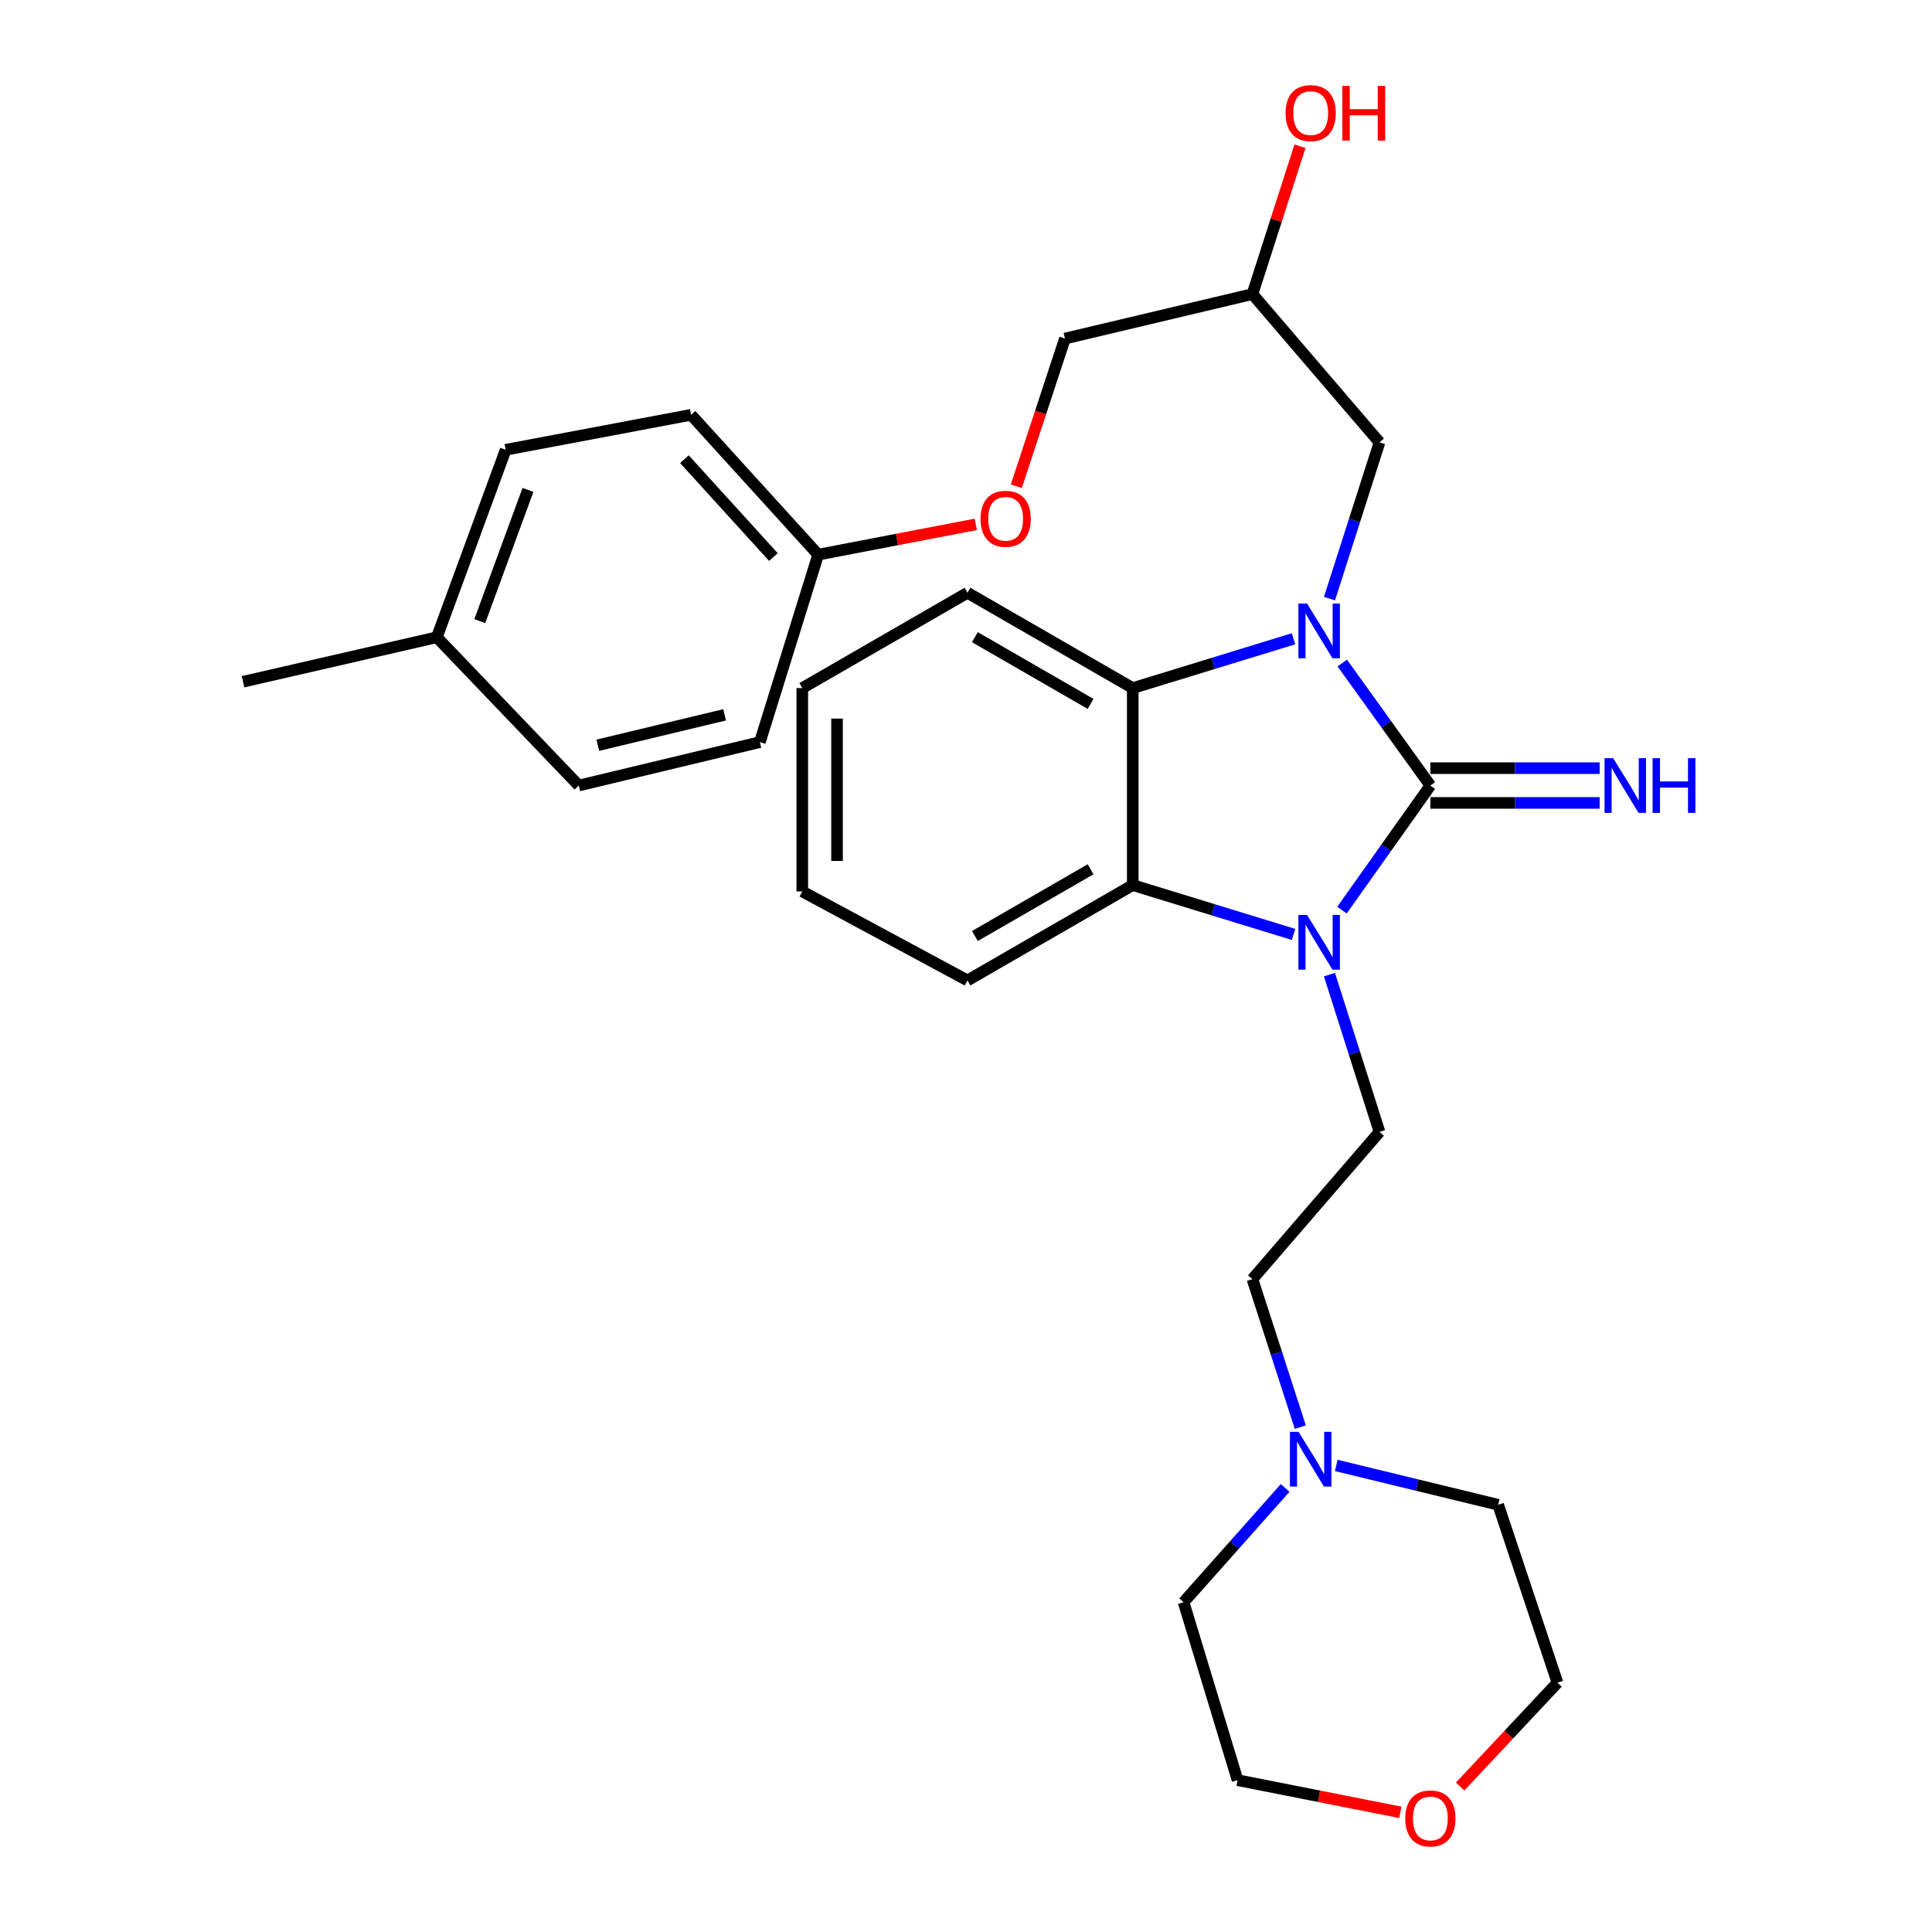 <?xml version='1.0' encoding='iso-8859-1'?>
<svg version='1.1' baseProfile='full'
              xmlns='http://www.w3.org/2000/svg'
                      xmlns:rdkit='http://www.rdkit.org/xml'
                      xmlns:xlink='http://www.w3.org/1999/xlink'
                  xml:space='preserve'
width='1000px' height='1000px' viewBox='0 0 1000 1000'>
<!-- END OF HEADER -->
<rect style='opacity:1.0;fill:#FFFFFF;stroke:none' width='1000' height='1000' x='0' y='0'> </rect>
<path class='bond-0' d='M 740.354,406.592 L 717.552,374.89' style='fill:none;fill-rule:evenodd;stroke:#000000;stroke-width:6px;stroke-linecap:butt;stroke-linejoin:miter;stroke-opacity:1' />
<path class='bond-0' d='M 717.552,374.89 L 694.749,343.189' style='fill:none;fill-rule:evenodd;stroke:#0000FF;stroke-width:6px;stroke-linecap:butt;stroke-linejoin:miter;stroke-opacity:1' />
<path class='bond-1' d='M 740.354,406.592 L 717.478,438.836' style='fill:none;fill-rule:evenodd;stroke:#000000;stroke-width:6px;stroke-linecap:butt;stroke-linejoin:miter;stroke-opacity:1' />
<path class='bond-1' d='M 717.478,438.836 L 694.602,471.081' style='fill:none;fill-rule:evenodd;stroke:#0000FF;stroke-width:6px;stroke-linecap:butt;stroke-linejoin:miter;stroke-opacity:1' />
<path class='bond-5' d='M 740.354,415.586 L 784.164,415.586' style='fill:none;fill-rule:evenodd;stroke:#000000;stroke-width:6px;stroke-linecap:butt;stroke-linejoin:miter;stroke-opacity:1' />
<path class='bond-5' d='M 784.164,415.586 L 827.975,415.586' style='fill:none;fill-rule:evenodd;stroke:#0000FF;stroke-width:6px;stroke-linecap:butt;stroke-linejoin:miter;stroke-opacity:1' />
<path class='bond-5' d='M 740.354,397.598 L 784.164,397.598' style='fill:none;fill-rule:evenodd;stroke:#000000;stroke-width:6px;stroke-linecap:butt;stroke-linejoin:miter;stroke-opacity:1' />
<path class='bond-5' d='M 784.164,397.598 L 827.975,397.598' style='fill:none;fill-rule:evenodd;stroke:#0000FF;stroke-width:6px;stroke-linecap:butt;stroke-linejoin:miter;stroke-opacity:1' />
<path class='bond-2' d='M 669.529,330.632 L 627.917,343.394' style='fill:none;fill-rule:evenodd;stroke:#0000FF;stroke-width:6px;stroke-linecap:butt;stroke-linejoin:miter;stroke-opacity:1' />
<path class='bond-2' d='M 627.917,343.394 L 586.306,356.155' style='fill:none;fill-rule:evenodd;stroke:#000000;stroke-width:6px;stroke-linecap:butt;stroke-linejoin:miter;stroke-opacity:1' />
<path class='bond-6' d='M 688.144,309.843 L 701.087,269.401' style='fill:none;fill-rule:evenodd;stroke:#0000FF;stroke-width:6px;stroke-linecap:butt;stroke-linejoin:miter;stroke-opacity:1' />
<path class='bond-6' d='M 701.087,269.401 L 714.031,228.959' style='fill:none;fill-rule:evenodd;stroke:#000000;stroke-width:6px;stroke-linecap:butt;stroke-linejoin:miter;stroke-opacity:1' />
<path class='bond-3' d='M 669.529,483.658 L 627.917,470.888' style='fill:none;fill-rule:evenodd;stroke:#0000FF;stroke-width:6px;stroke-linecap:butt;stroke-linejoin:miter;stroke-opacity:1' />
<path class='bond-3' d='M 627.917,470.888 L 586.306,458.118' style='fill:none;fill-rule:evenodd;stroke:#000000;stroke-width:6px;stroke-linecap:butt;stroke-linejoin:miter;stroke-opacity:1' />
<path class='bond-4' d='M 688.118,504.463 L 701.075,545.168' style='fill:none;fill-rule:evenodd;stroke:#0000FF;stroke-width:6px;stroke-linecap:butt;stroke-linejoin:miter;stroke-opacity:1' />
<path class='bond-4' d='M 701.075,545.168 L 714.031,585.873' style='fill:none;fill-rule:evenodd;stroke:#000000;stroke-width:6px;stroke-linecap:butt;stroke-linejoin:miter;stroke-opacity:1' />
<path class='bond-15' d='M 586.306,356.155 L 500.762,306.818' style='fill:none;fill-rule:evenodd;stroke:#000000;stroke-width:6px;stroke-linecap:butt;stroke-linejoin:miter;stroke-opacity:1' />
<path class='bond-15' d='M 564.487,364.337 L 504.607,329.801' style='fill:none;fill-rule:evenodd;stroke:#000000;stroke-width:6px;stroke-linecap:butt;stroke-linejoin:miter;stroke-opacity:1' />
<path class='bond-29' d='M 586.306,356.155 L 586.306,458.118' style='fill:none;fill-rule:evenodd;stroke:#000000;stroke-width:6px;stroke-linecap:butt;stroke-linejoin:miter;stroke-opacity:1' />
<path class='bond-16' d='M 586.306,458.118 L 500.762,507.465' style='fill:none;fill-rule:evenodd;stroke:#000000;stroke-width:6px;stroke-linecap:butt;stroke-linejoin:miter;stroke-opacity:1' />
<path class='bond-16' d='M 564.486,449.938 L 504.605,484.482' style='fill:none;fill-rule:evenodd;stroke:#000000;stroke-width:6px;stroke-linecap:butt;stroke-linejoin:miter;stroke-opacity:1' />
<path class='bond-8' d='M 714.031,585.873 L 648.255,662.083' style='fill:none;fill-rule:evenodd;stroke:#000000;stroke-width:6px;stroke-linecap:butt;stroke-linejoin:miter;stroke-opacity:1' />
<path class='bond-10' d='M 714.031,228.959 L 648.255,152.22' style='fill:none;fill-rule:evenodd;stroke:#000000;stroke-width:6px;stroke-linecap:butt;stroke-linejoin:miter;stroke-opacity:1' />
<path class='bond-7' d='M 673.032,738.682 L 660.643,700.382' style='fill:none;fill-rule:evenodd;stroke:#0000FF;stroke-width:6px;stroke-linecap:butt;stroke-linejoin:miter;stroke-opacity:1' />
<path class='bond-7' d='M 660.643,700.382 L 648.255,662.083' style='fill:none;fill-rule:evenodd;stroke:#000000;stroke-width:6px;stroke-linecap:butt;stroke-linejoin:miter;stroke-opacity:1' />
<path class='bond-22' d='M 665.189,770.159 L 638.909,799.726' style='fill:none;fill-rule:evenodd;stroke:#0000FF;stroke-width:6px;stroke-linecap:butt;stroke-linejoin:miter;stroke-opacity:1' />
<path class='bond-22' d='M 638.909,799.726 L 612.628,829.292' style='fill:none;fill-rule:evenodd;stroke:#000000;stroke-width:6px;stroke-linecap:butt;stroke-linejoin:miter;stroke-opacity:1' />
<path class='bond-23' d='M 691.641,758.507 L 733.541,768.686' style='fill:none;fill-rule:evenodd;stroke:#0000FF;stroke-width:6px;stroke-linecap:butt;stroke-linejoin:miter;stroke-opacity:1' />
<path class='bond-23' d='M 733.541,768.686 L 775.44,778.866' style='fill:none;fill-rule:evenodd;stroke:#000000;stroke-width:6px;stroke-linecap:butt;stroke-linejoin:miter;stroke-opacity:1' />
<path class='bond-9' d='M 755.758,924.706 L 780.949,897.835' style='fill:none;fill-rule:evenodd;stroke:#FF0000;stroke-width:6px;stroke-linecap:butt;stroke-linejoin:miter;stroke-opacity:1' />
<path class='bond-9' d='M 780.949,897.835 L 806.14,870.965' style='fill:none;fill-rule:evenodd;stroke:#000000;stroke-width:6px;stroke-linecap:butt;stroke-linejoin:miter;stroke-opacity:1' />
<path class='bond-31' d='M 724.811,938.066 L 682.69,929.738' style='fill:none;fill-rule:evenodd;stroke:#FF0000;stroke-width:6px;stroke-linecap:butt;stroke-linejoin:miter;stroke-opacity:1' />
<path class='bond-31' d='M 682.69,929.738 L 640.57,921.411' style='fill:none;fill-rule:evenodd;stroke:#000000;stroke-width:6px;stroke-linecap:butt;stroke-linejoin:miter;stroke-opacity:1' />
<path class='bond-13' d='M 648.255,152.22 L 551.219,175.245' style='fill:none;fill-rule:evenodd;stroke:#000000;stroke-width:6px;stroke-linecap:butt;stroke-linejoin:miter;stroke-opacity:1' />
<path class='bond-21' d='M 648.255,152.22 L 660.561,113.952' style='fill:none;fill-rule:evenodd;stroke:#000000;stroke-width:6px;stroke-linecap:butt;stroke-linejoin:miter;stroke-opacity:1' />
<path class='bond-21' d='M 660.561,113.952 L 672.866,75.684' style='fill:none;fill-rule:evenodd;stroke:#FF0000;stroke-width:6px;stroke-linecap:butt;stroke-linejoin:miter;stroke-opacity:1' />
<path class='bond-11' d='M 526.044,251.67 L 538.631,213.457' style='fill:none;fill-rule:evenodd;stroke:#FF0000;stroke-width:6px;stroke-linecap:butt;stroke-linejoin:miter;stroke-opacity:1' />
<path class='bond-11' d='M 538.631,213.457 L 551.219,175.245' style='fill:none;fill-rule:evenodd;stroke:#000000;stroke-width:6px;stroke-linecap:butt;stroke-linejoin:miter;stroke-opacity:1' />
<path class='bond-12' d='M 505.049,271.415 L 464.266,279.248' style='fill:none;fill-rule:evenodd;stroke:#FF0000;stroke-width:6px;stroke-linecap:butt;stroke-linejoin:miter;stroke-opacity:1' />
<path class='bond-12' d='M 464.266,279.248 L 423.483,287.081' style='fill:none;fill-rule:evenodd;stroke:#000000;stroke-width:6px;stroke-linecap:butt;stroke-linejoin:miter;stroke-opacity:1' />
<path class='bond-17' d='M 423.483,287.081 L 393.313,384.117' style='fill:none;fill-rule:evenodd;stroke:#000000;stroke-width:6px;stroke-linecap:butt;stroke-linejoin:miter;stroke-opacity:1' />
<path class='bond-18' d='M 423.483,287.081 L 357.697,214.709' style='fill:none;fill-rule:evenodd;stroke:#000000;stroke-width:6px;stroke-linecap:butt;stroke-linejoin:miter;stroke-opacity:1' />
<path class='bond-18' d='M 400.305,288.324 L 354.254,237.664' style='fill:none;fill-rule:evenodd;stroke:#000000;stroke-width:6px;stroke-linecap:butt;stroke-linejoin:miter;stroke-opacity:1' />
<path class='bond-14' d='M 226.104,329.843 L 261.74,232.807' style='fill:none;fill-rule:evenodd;stroke:#000000;stroke-width:6px;stroke-linecap:butt;stroke-linejoin:miter;stroke-opacity:1' />
<path class='bond-14' d='M 248.335,321.488 L 273.28,253.563' style='fill:none;fill-rule:evenodd;stroke:#000000;stroke-width:6px;stroke-linecap:butt;stroke-linejoin:miter;stroke-opacity:1' />
<path class='bond-26' d='M 226.104,329.843 L 125.79,352.867' style='fill:none;fill-rule:evenodd;stroke:#000000;stroke-width:6px;stroke-linecap:butt;stroke-linejoin:miter;stroke-opacity:1' />
<path class='bond-32' d='M 226.104,329.843 L 299.565,406.592' style='fill:none;fill-rule:evenodd;stroke:#000000;stroke-width:6px;stroke-linecap:butt;stroke-linejoin:miter;stroke-opacity:1' />
<path class='bond-27' d='M 500.762,306.818 L 415.259,356.155' style='fill:none;fill-rule:evenodd;stroke:#000000;stroke-width:6px;stroke-linecap:butt;stroke-linejoin:miter;stroke-opacity:1' />
<path class='bond-28' d='M 500.762,507.465 L 415.259,461.416' style='fill:none;fill-rule:evenodd;stroke:#000000;stroke-width:6px;stroke-linecap:butt;stroke-linejoin:miter;stroke-opacity:1' />
<path class='bond-20' d='M 393.313,384.117 L 299.565,406.592' style='fill:none;fill-rule:evenodd;stroke:#000000;stroke-width:6px;stroke-linecap:butt;stroke-linejoin:miter;stroke-opacity:1' />
<path class='bond-20' d='M 375.057,369.996 L 309.434,385.728' style='fill:none;fill-rule:evenodd;stroke:#000000;stroke-width:6px;stroke-linecap:butt;stroke-linejoin:miter;stroke-opacity:1' />
<path class='bond-19' d='M 357.697,214.709 L 261.74,232.807' style='fill:none;fill-rule:evenodd;stroke:#000000;stroke-width:6px;stroke-linecap:butt;stroke-linejoin:miter;stroke-opacity:1' />
<path class='bond-25' d='M 612.628,829.292 L 640.57,921.411' style='fill:none;fill-rule:evenodd;stroke:#000000;stroke-width:6px;stroke-linecap:butt;stroke-linejoin:miter;stroke-opacity:1' />
<path class='bond-24' d='M 775.44,778.866 L 806.14,870.965' style='fill:none;fill-rule:evenodd;stroke:#000000;stroke-width:6px;stroke-linecap:butt;stroke-linejoin:miter;stroke-opacity:1' />
<path class='bond-30' d='M 415.259,356.155 L 415.259,461.416' style='fill:none;fill-rule:evenodd;stroke:#000000;stroke-width:6px;stroke-linecap:butt;stroke-linejoin:miter;stroke-opacity:1' />
<path class='bond-30' d='M 433.247,371.944 L 433.247,445.626' style='fill:none;fill-rule:evenodd;stroke:#000000;stroke-width:6px;stroke-linecap:butt;stroke-linejoin:miter;stroke-opacity:1' />
<path  class='atom-1' d='M 676.532 312.405
L 685.812 327.405
Q 686.732 328.885, 688.212 331.565
Q 689.692 334.245, 689.772 334.405
L 689.772 312.405
L 693.532 312.405
L 693.532 340.725
L 689.652 340.725
L 679.692 324.325
Q 678.532 322.405, 677.292 320.205
Q 676.092 318.005, 675.732 317.325
L 675.732 340.725
L 672.052 340.725
L 672.052 312.405
L 676.532 312.405
' fill='#0000FF'/>
<path  class='atom-2' d='M 676.532 473.568
L 685.812 488.568
Q 686.732 490.048, 688.212 492.728
Q 689.692 495.408, 689.772 495.568
L 689.772 473.568
L 693.532 473.568
L 693.532 501.888
L 689.652 501.888
L 679.692 485.488
Q 678.532 483.568, 677.292 481.368
Q 676.092 479.168, 675.732 478.488
L 675.732 501.888
L 672.052 501.888
L 672.052 473.568
L 676.532 473.568
' fill='#0000FF'/>
<path  class='atom-6' d='M 834.977 392.432
L 844.257 407.432
Q 845.177 408.912, 846.657 411.592
Q 848.137 414.272, 848.217 414.432
L 848.217 392.432
L 851.977 392.432
L 851.977 420.752
L 848.097 420.752
L 838.137 404.352
Q 836.977 402.432, 835.737 400.232
Q 834.537 398.032, 834.177 397.352
L 834.177 420.752
L 830.497 420.752
L 830.497 392.432
L 834.977 392.432
' fill='#0000FF'/>
<path  class='atom-6' d='M 855.377 392.432
L 859.217 392.432
L 859.217 404.472
L 873.697 404.472
L 873.697 392.432
L 877.537 392.432
L 877.537 420.752
L 873.697 420.752
L 873.697 407.672
L 859.217 407.672
L 859.217 420.752
L 855.377 420.752
L 855.377 392.432
' fill='#0000FF'/>
<path  class='atom-8' d='M 672.145 741.131
L 681.425 756.131
Q 682.345 757.611, 683.825 760.291
Q 685.305 762.971, 685.385 763.131
L 685.385 741.131
L 689.145 741.131
L 689.145 769.451
L 685.265 769.451
L 675.305 753.051
Q 674.145 751.131, 672.905 748.931
Q 671.705 746.731, 671.345 746.051
L 671.345 769.451
L 667.665 769.451
L 667.665 741.131
L 672.145 741.131
' fill='#0000FF'/>
<path  class='atom-10' d='M 727.354 941.218
Q 727.354 934.418, 730.714 930.618
Q 734.074 926.818, 740.354 926.818
Q 746.634 926.818, 749.994 930.618
Q 753.354 934.418, 753.354 941.218
Q 753.354 948.098, 749.954 952.018
Q 746.554 955.898, 740.354 955.898
Q 734.114 955.898, 730.714 952.018
Q 727.354 948.138, 727.354 941.218
M 740.354 952.698
Q 744.674 952.698, 746.994 949.818
Q 749.354 946.898, 749.354 941.218
Q 749.354 935.658, 746.994 932.858
Q 744.674 930.018, 740.354 930.018
Q 736.034 930.018, 733.674 932.818
Q 731.354 935.618, 731.354 941.218
Q 731.354 946.938, 733.674 949.818
Q 736.034 952.698, 740.354 952.698
' fill='#FF0000'/>
<path  class='atom-12' d='M 507.519 268.523
Q 507.519 261.723, 510.879 257.923
Q 514.239 254.123, 520.519 254.123
Q 526.799 254.123, 530.159 257.923
Q 533.519 261.723, 533.519 268.523
Q 533.519 275.403, 530.119 279.323
Q 526.719 283.203, 520.519 283.203
Q 514.279 283.203, 510.879 279.323
Q 507.519 275.443, 507.519 268.523
M 520.519 280.003
Q 524.839 280.003, 527.159 277.123
Q 529.519 274.203, 529.519 268.523
Q 529.519 262.963, 527.159 260.163
Q 524.839 257.323, 520.519 257.323
Q 516.199 257.323, 513.839 260.123
Q 511.519 262.923, 511.519 268.523
Q 511.519 274.243, 513.839 277.123
Q 516.199 280.003, 520.519 280.003
' fill='#FF0000'/>
<path  class='atom-22' d='M 665.405 58.542
Q 665.405 51.742, 668.765 47.942
Q 672.125 44.142, 678.405 44.142
Q 684.685 44.142, 688.045 47.942
Q 691.405 51.742, 691.405 58.542
Q 691.405 65.422, 688.005 69.342
Q 684.605 73.222, 678.405 73.222
Q 672.165 73.222, 668.765 69.342
Q 665.405 65.462, 665.405 58.542
M 678.405 70.022
Q 682.725 70.022, 685.045 67.142
Q 687.405 64.222, 687.405 58.542
Q 687.405 52.982, 685.045 50.182
Q 682.725 47.342, 678.405 47.342
Q 674.085 47.342, 671.725 50.142
Q 669.405 52.942, 669.405 58.542
Q 669.405 64.262, 671.725 67.142
Q 674.085 70.022, 678.405 70.022
' fill='#FF0000'/>
<path  class='atom-22' d='M 694.805 44.462
L 698.645 44.462
L 698.645 56.502
L 713.125 56.502
L 713.125 44.462
L 716.965 44.462
L 716.965 72.782
L 713.125 72.782
L 713.125 59.702
L 698.645 59.702
L 698.645 72.782
L 694.805 72.782
L 694.805 44.462
' fill='#FF0000'/>
</svg>
